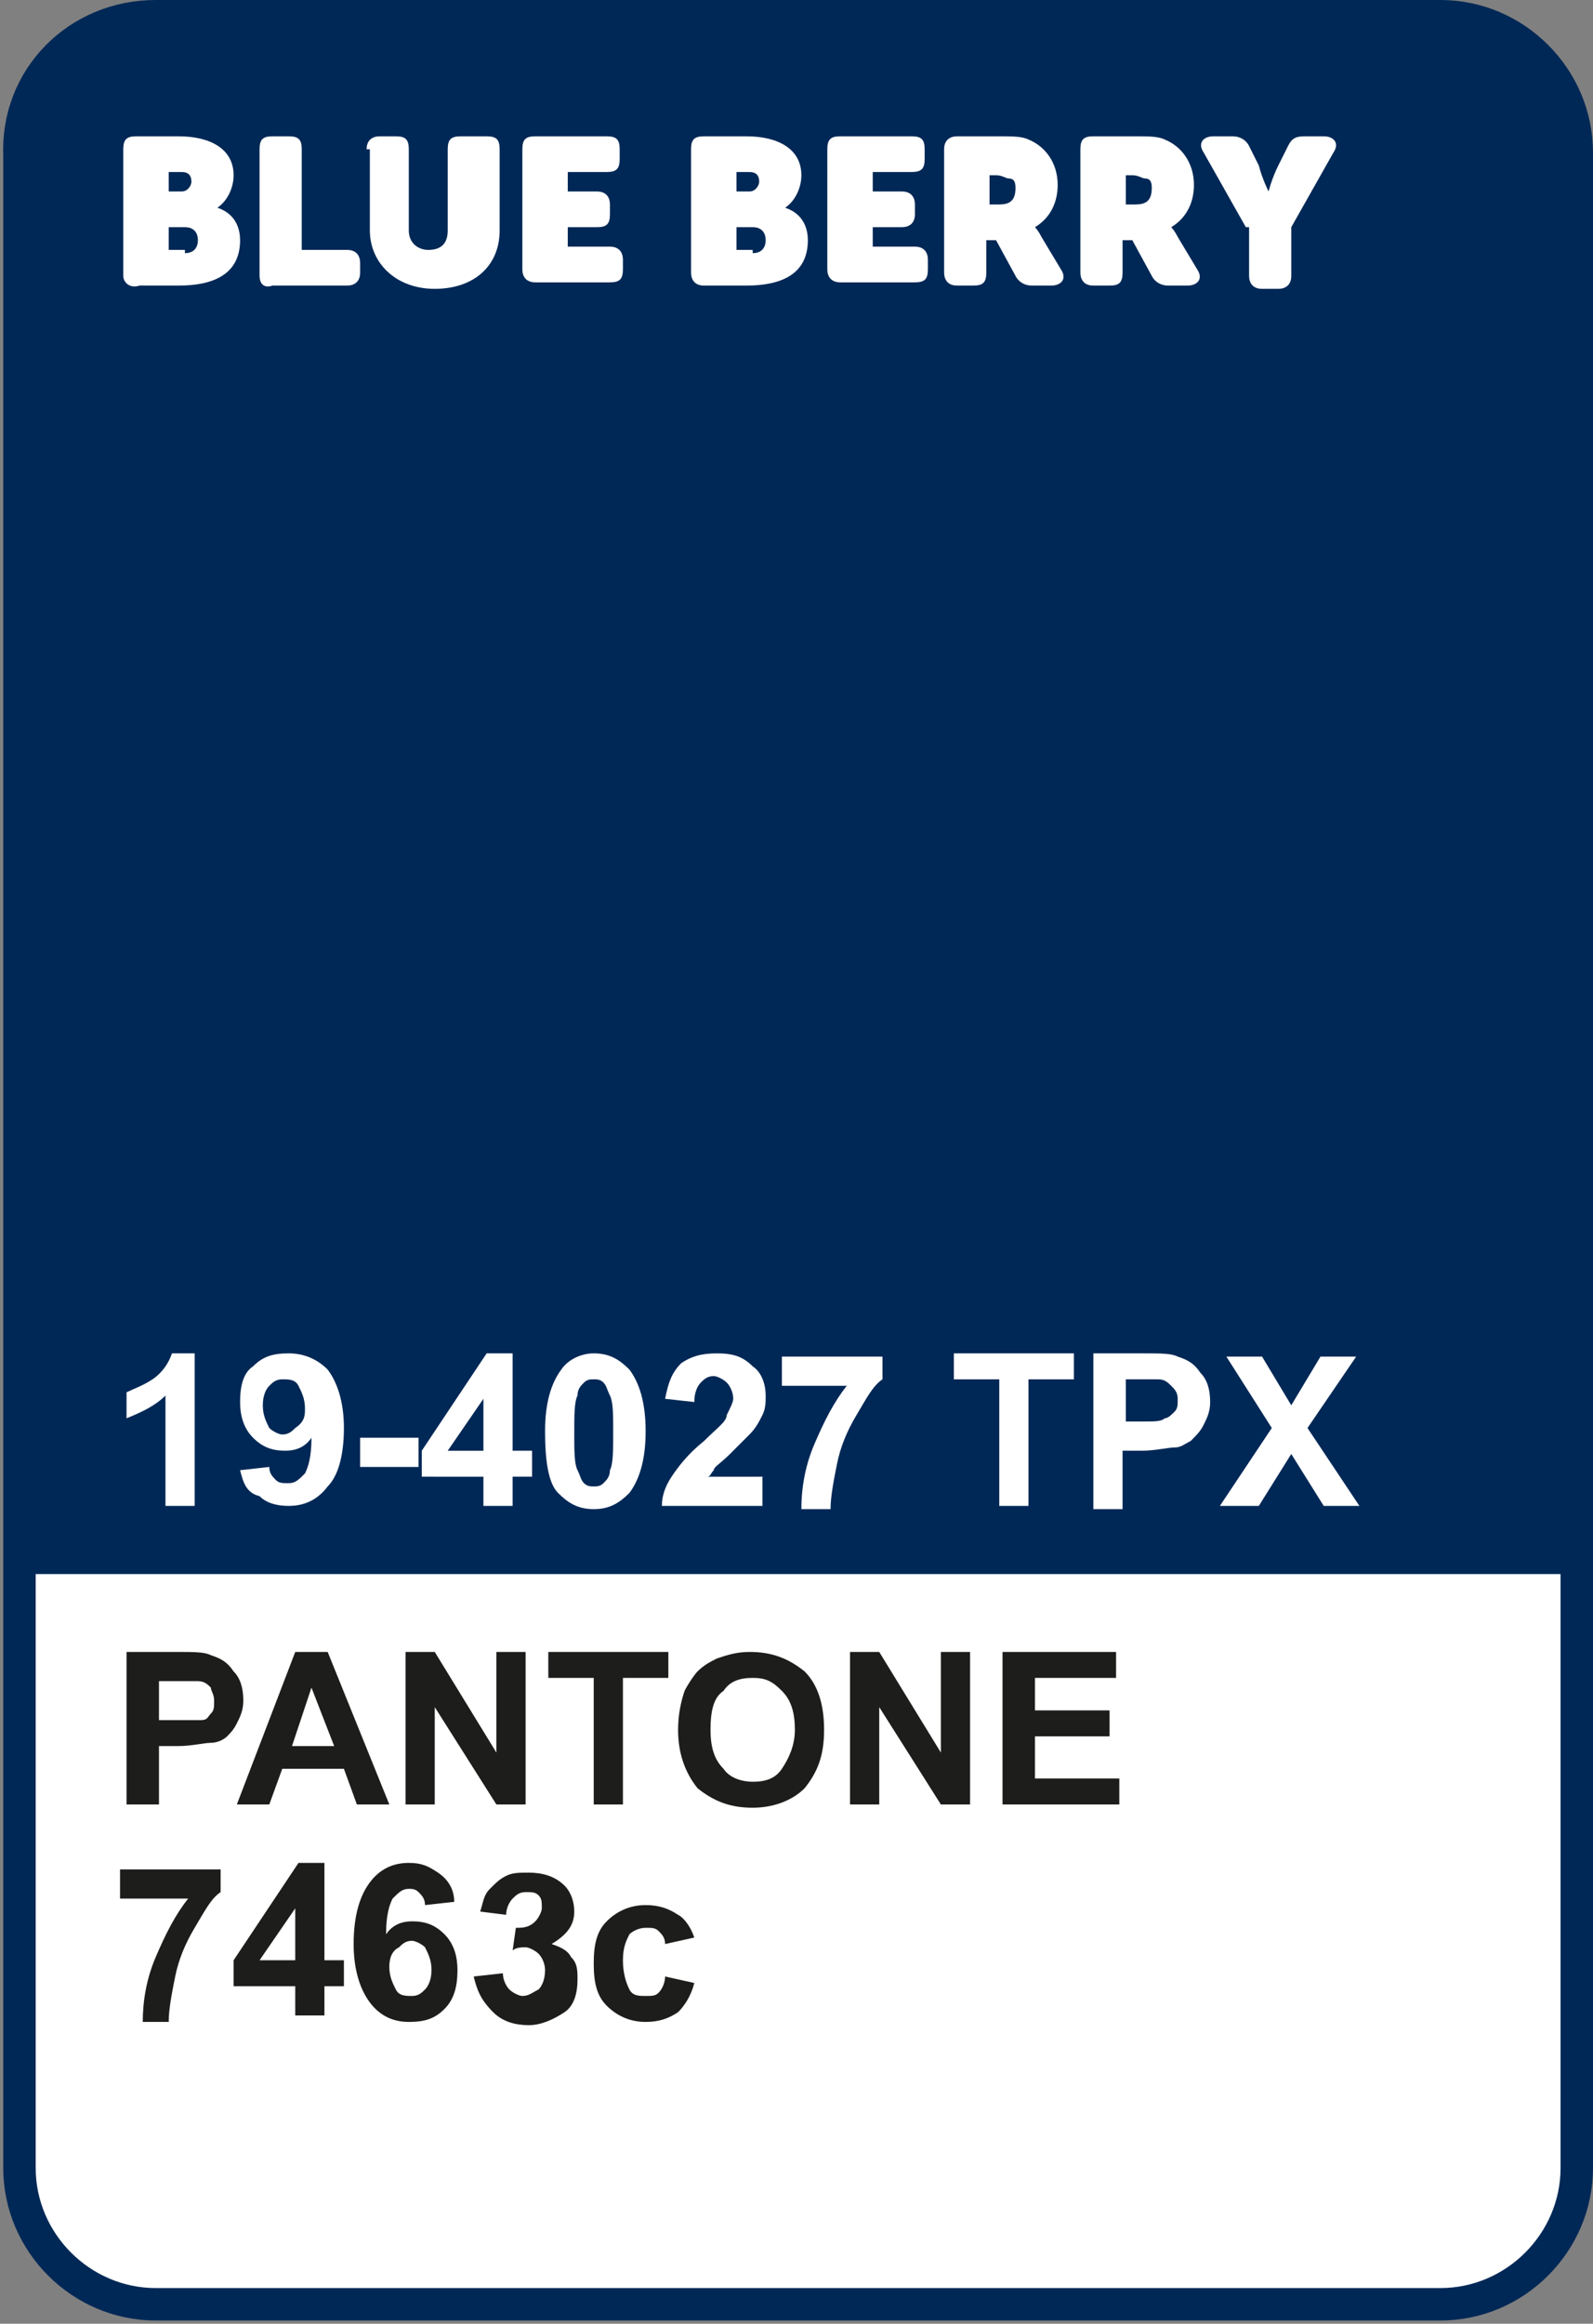 <?xml version="1.0" encoding="utf-8"?>
<!-- Generator: Adobe Illustrator 26.0.1, SVG Export Plug-In . SVG Version: 6.00 Build 0)  -->
<svg version="1.1" id="Layer_1" xmlns="http://www.w3.org/2000/svg" xmlns:xlink="http://www.w3.org/1999/xlink" x="0px" y="0px"
	 viewBox="0 0 49.1 71.6" style="enable-background:new 0 0 49.1 71.6;" xml:space="preserve">
<rect x="0" y="0" width="49.1" height="71.6" fill="#808080" stroke="none"/>
<style type="text/css">
	.st0{fill:#FFFFFF;stroke:#002856;stroke-miterlimit:10;}
	.st1{enable-background:new    ;}
	.st2{fill:#1D1D1B;}
	.st3{fill:#002856;}
	.st4{fill:#FFFFFF;}
</style>
<g id="Layer_2_00000170266305014411708070000014484872707661864585_">
	<g id="Layer_1-2">
		<path class="st0" d="M4.8,0.5h39.6c2.3,0,4.2,1.9,4.2,4.2v62.1c0,2.3-1.9,4.2-4.2,4.2H4.8c-2.3,0-4.2-1.9-4.2-4.2V4.8
			C0.5,2.4,2.4,0.5,4.8,0.5z"/>
		<g class="st1">
			<path class="st2" d="M3.9,55.6v-4.7h1.5c0.6,0,0.9,0,1.1,0.1c0.3,0.1,0.5,0.2,0.7,0.5c0.2,0.2,0.3,0.5,0.3,0.9
				c0,0.3-0.1,0.5-0.2,0.7S7.1,53.4,7,53.5s-0.3,0.2-0.5,0.2c-0.2,0-0.6,0.1-1,0.1H4.9v1.8H3.9z M4.9,51.7V53h0.5
				C5.8,53,6,53,6.2,53s0.2-0.1,0.3-0.2c0.1-0.1,0.1-0.2,0.1-0.4c0-0.2-0.1-0.3-0.1-0.4c-0.1-0.1-0.2-0.2-0.4-0.2
				c-0.1,0-0.3,0-0.7,0H4.9z"/>
		</g>
		<g class="st1">
			<path class="st2" d="M12,55.6h-1l-0.4-1.1H8.7l-0.4,1.1h-1l1.8-4.7h1L12,55.6z M10.3,53.8L9.6,52L9,53.8H10.3z"/>
			<path class="st2" d="M12.5,55.6v-4.7h0.9l1.9,3.1v-3.1h0.9v4.7h-0.9l-1.9-3v3H12.5z"/>
		</g>
		<g class="st1">
			<path class="st2" d="M18.3,55.6v-3.9h-1.4v-0.8h3.7v0.8h-1.4v3.9H18.3z"/>
		</g>
		<g class="st1">
			<path class="st2" d="M20.9,53.3c0-0.5,0.1-0.9,0.2-1.2c0.1-0.2,0.3-0.5,0.4-0.6c0.2-0.2,0.4-0.3,0.6-0.4c0.3-0.1,0.6-0.2,1-0.2
				c0.7,0,1.2,0.2,1.7,0.6c0.4,0.4,0.6,1,0.6,1.8c0,0.8-0.2,1.3-0.6,1.8c-0.4,0.4-1,0.6-1.6,0.6c-0.7,0-1.2-0.2-1.7-0.6
				C21.1,54.6,20.9,54,20.9,53.3z M21.9,53.3c0,0.5,0.1,0.9,0.4,1.2c0.2,0.3,0.6,0.4,0.9,0.4c0.4,0,0.7-0.1,0.9-0.4
				c0.2-0.3,0.4-0.7,0.4-1.2c0-0.5-0.1-0.9-0.4-1.2s-0.5-0.4-0.9-0.4c-0.4,0-0.7,0.1-0.9,0.4C22,52.3,21.9,52.7,21.9,53.3z"/>
			<path class="st2" d="M26.2,55.6v-4.7h0.9L29,54v-3.1h0.9v4.7H29l-1.9-3v3H26.2z"/>
			<path class="st2" d="M30.9,55.6v-4.7h3.5v0.8h-2.5v1h2.3v0.8h-2.3v1.3h2.6v0.8H30.9z"/>
		</g>
		<g class="st1">
			<path class="st2" d="M3.7,58.4v-0.8h3.1v0.7c-0.3,0.2-0.5,0.6-0.8,1.1c-0.3,0.5-0.5,1-0.6,1.5c-0.1,0.5-0.2,1-0.2,1.4H4.4
				c0-0.6,0.1-1.3,0.4-2s0.6-1.3,1-1.8H3.7z"/>
			<path class="st2" d="M9.1,62.1v-0.9H7.2v-0.8l2-3H10v3h0.6v0.8H10v0.9H9.1z M9.1,60.4v-1.6l-1.1,1.6H9.1z"/>
			<path class="st2" d="M14,58.6l-0.9,0.1c0-0.2-0.1-0.3-0.2-0.4s-0.2-0.1-0.3-0.1c-0.2,0-0.3,0.1-0.5,0.3c-0.1,0.2-0.2,0.5-0.2,1.1
				c0.2-0.3,0.5-0.4,0.8-0.4c0.4,0,0.7,0.1,1,0.4c0.3,0.3,0.4,0.7,0.4,1.1c0,0.5-0.1,0.9-0.4,1.2s-0.6,0.4-1.1,0.4
				c-0.5,0-0.9-0.2-1.2-0.6c-0.3-0.4-0.5-1-0.5-1.8c0-0.9,0.2-1.5,0.5-1.9c0.3-0.4,0.7-0.6,1.2-0.6c0.4,0,0.6,0.1,0.9,0.3
				C13.8,57.9,14,58.2,14,58.6z M12,60.6c0,0.3,0.1,0.5,0.2,0.7c0.1,0.2,0.3,0.2,0.5,0.2c0.2,0,0.3-0.1,0.4-0.2
				c0.1-0.1,0.2-0.3,0.2-0.6c0-0.3-0.1-0.5-0.2-0.7c-0.1-0.1-0.3-0.2-0.4-0.2c-0.2,0-0.3,0.1-0.4,0.2C12.1,60.1,12,60.3,12,60.6z"/>
			<path class="st2" d="M14.6,60.9l0.9-0.1c0,0.2,0.1,0.4,0.2,0.5c0.1,0.1,0.3,0.2,0.4,0.2c0.2,0,0.3-0.1,0.5-0.2
				c0.1-0.1,0.2-0.3,0.2-0.6c0-0.2-0.1-0.4-0.2-0.5S16.3,60,16.2,60c-0.1,0-0.3,0-0.4,0.1l0.1-0.7c0.2,0,0.4,0,0.6-0.2
				c0.1-0.1,0.2-0.3,0.2-0.4c0-0.2,0-0.3-0.1-0.4c-0.1-0.1-0.2-0.1-0.4-0.1c-0.2,0-0.3,0.1-0.4,0.2c-0.1,0.1-0.2,0.3-0.2,0.5
				l-0.8-0.1c0.1-0.3,0.1-0.5,0.3-0.7s0.3-0.3,0.5-0.4c0.2-0.1,0.4-0.1,0.7-0.1c0.4,0,0.8,0.1,1.1,0.4c0.2,0.2,0.3,0.5,0.3,0.8
				c0,0.4-0.2,0.7-0.7,1c0.3,0.1,0.5,0.2,0.6,0.4c0.2,0.2,0.2,0.4,0.2,0.7c0,0.4-0.1,0.8-0.4,1s-0.7,0.4-1.1,0.4
				c-0.4,0-0.8-0.1-1.1-0.4C14.8,61.6,14.7,61.3,14.6,60.9z"/>
			<path class="st2" d="M21.4,59.7l-0.9,0.2c0-0.2-0.1-0.3-0.2-0.4c-0.1-0.1-0.2-0.1-0.4-0.1c-0.2,0-0.4,0.1-0.5,0.2
				c-0.1,0.2-0.2,0.4-0.2,0.8c0,0.4,0.1,0.7,0.2,0.9c0.1,0.2,0.3,0.2,0.5,0.2c0.2,0,0.3,0,0.4-0.1s0.2-0.3,0.2-0.5l0.9,0.2
				c-0.1,0.4-0.3,0.7-0.5,0.9c-0.3,0.2-0.6,0.3-1,0.3c-0.5,0-0.9-0.2-1.2-0.5s-0.4-0.7-0.4-1.3c0-0.6,0.1-1,0.4-1.3
				c0.3-0.3,0.7-0.5,1.2-0.5c0.4,0,0.7,0.1,1,0.3C21.1,59.1,21.3,59.4,21.4,59.7z"/>
		</g>
		<path class="st3" d="M4.8,0.5h39.6c2.3,0,4.2,1.9,4.2,4.2v43.8l0,0H0.5l0,0V4.8C0.5,2.4,2.4,0.5,4.8,0.5z"/>
		<g class="st1">
			<path class="st4" d="M3.8,4.6c0-0.3,0.1-0.4,0.4-0.4h1.3c1,0,1.7,0.4,1.7,1.2c0,0.4-0.2,0.8-0.5,1v0c0.6,0.2,0.7,0.7,0.7,1
				c0,1.1-0.9,1.4-1.9,1.4H4.3C4,8.9,3.8,8.7,3.8,8.5V4.6z M5.6,5.9c0.2,0,0.3-0.2,0.3-0.3c0-0.2-0.1-0.3-0.3-0.3H5.2v0.6H5.6z
				 M5.7,7.8c0.3,0,0.4-0.2,0.4-0.4C6.1,7.2,6,7,5.7,7H5.2v0.7H5.7z"/>
		</g>
		<g class="st1">
			<path class="st4" d="M8,4.6c0-0.3,0.1-0.4,0.4-0.4h0.5c0.3,0,0.4,0.1,0.4,0.4v3.1h1.4c0.3,0,0.4,0.2,0.4,0.4v0.3
				c0,0.3-0.2,0.4-0.4,0.4H8.4C8.1,8.9,8,8.7,8,8.5V4.6z"/>
		</g>
		<g class="st1">
			<path class="st4" d="M11.3,4.6c0-0.3,0.2-0.4,0.4-0.4h0.5c0.3,0,0.4,0.1,0.4,0.4v2.5c0,0.4,0.3,0.6,0.6,0.6
				c0.4,0,0.6-0.2,0.6-0.6V4.6c0-0.3,0.1-0.4,0.4-0.4H15c0.3,0,0.4,0.1,0.4,0.4v2.5c0,1.1-0.8,1.8-2,1.8c-1.2,0-2-0.8-2-1.8V4.6z"/>
			<path class="st4" d="M16.1,4.6c0-0.3,0.1-0.4,0.4-0.4h2.2c0.3,0,0.4,0.1,0.4,0.4v0.3c0,0.3-0.1,0.4-0.4,0.4h-1.2v0.6h0.9
				c0.3,0,0.4,0.2,0.4,0.4v0.3c0,0.3-0.1,0.4-0.4,0.4h-0.9v0.6h1.3c0.3,0,0.4,0.2,0.4,0.4v0.3c0,0.3-0.1,0.4-0.4,0.4h-2.3
				c-0.3,0-0.4-0.2-0.4-0.4V4.6z"/>
			<path class="st4" d="M21.3,4.6c0-0.3,0.1-0.4,0.4-0.4h1.3c1,0,1.7,0.4,1.7,1.2c0,0.4-0.2,0.8-0.5,1v0c0.6,0.2,0.7,0.7,0.7,1
				c0,1.1-0.9,1.4-1.9,1.4h-1.3c-0.3,0-0.4-0.2-0.4-0.4V4.6z M23.1,5.9c0.2,0,0.3-0.2,0.3-0.3c0-0.2-0.1-0.3-0.3-0.3h-0.4v0.6H23.1z
				 M23.2,7.8c0.3,0,0.4-0.2,0.4-0.4c0-0.2-0.1-0.4-0.4-0.4h-0.5v0.7H23.2z"/>
			<path class="st4" d="M25.5,4.6c0-0.3,0.1-0.4,0.4-0.4h2.2c0.3,0,0.4,0.1,0.4,0.4v0.3c0,0.3-0.1,0.4-0.4,0.4h-1.2v0.6h0.9
				c0.3,0,0.4,0.2,0.4,0.4v0.3c0,0.3-0.2,0.4-0.4,0.4h-0.9v0.6h1.3c0.3,0,0.4,0.2,0.4,0.4v0.3c0,0.3-0.1,0.4-0.4,0.4h-2.3
				c-0.3,0-0.4-0.2-0.4-0.4V4.6z"/>
			<path class="st4" d="M29.1,4.6c0-0.3,0.2-0.4,0.4-0.4h1.3c0.4,0,0.7,0,0.9,0.1c0.5,0.2,0.9,0.7,0.9,1.4c0,0.5-0.2,1-0.7,1.3v0
				c0,0,0.1,0.1,0.2,0.3l0.6,1c0.2,0.3,0,0.5-0.3,0.5h-0.6c-0.2,0-0.4-0.1-0.5-0.3l-0.6-1.1h-0.3v1c0,0.3-0.1,0.4-0.4,0.4h-0.5
				c-0.3,0-0.4-0.2-0.4-0.4V4.6z M30.8,6.3c0.3,0,0.5-0.1,0.5-0.5c0-0.1,0-0.3-0.2-0.3c-0.1,0-0.2-0.1-0.4-0.1h-0.2v0.9H30.8z"/>
		</g>
		<g class="st1">
			<path class="st4" d="M33.3,4.6c0-0.3,0.1-0.4,0.4-0.4h1.3c0.4,0,0.7,0,0.9,0.1c0.5,0.2,0.9,0.7,0.9,1.4c0,0.5-0.2,1-0.7,1.3v0
				c0,0,0.1,0.1,0.2,0.3l0.6,1c0.2,0.3,0,0.5-0.3,0.5h-0.6c-0.2,0-0.4-0.1-0.5-0.3l-0.6-1.1h-0.3v1c0,0.3-0.1,0.4-0.4,0.4h-0.5
				c-0.3,0-0.4-0.2-0.4-0.4V4.6z M35,6.3c0.3,0,0.5-0.1,0.5-0.5c0-0.1,0-0.3-0.2-0.3c-0.1,0-0.2-0.1-0.4-0.1h-0.2v0.9H35z"/>
		</g>
		<g class="st1">
			<path class="st4" d="M38.4,7l-1.3-2.3c-0.2-0.3,0-0.5,0.3-0.5h0.6c0.2,0,0.4,0.1,0.5,0.3l0.3,0.6c0.1,0.4,0.3,0.8,0.3,0.8h0
				c0,0,0.1-0.4,0.3-0.8l0.3-0.6c0.1-0.2,0.2-0.3,0.5-0.3h0.6c0.3,0,0.5,0.2,0.3,0.5L39.8,7v1.5c0,0.3-0.2,0.4-0.4,0.4h-0.5
				c-0.3,0-0.4-0.2-0.4-0.4V7z"/>
		</g>
		<g class="st1">
			<path class="st4" d="M6,46.4H5.1V43c-0.3,0.3-0.7,0.5-1.2,0.7v-0.8c0.2-0.1,0.5-0.2,0.8-0.4C5,42.3,5.2,42,5.3,41.7H6V46.4z"/>
			<path class="st4" d="M7.4,45.3l0.9-0.1c0,0.2,0.1,0.3,0.2,0.4s0.2,0.1,0.4,0.1c0.2,0,0.3-0.1,0.5-0.3c0.1-0.2,0.2-0.5,0.2-1.1
				c-0.2,0.3-0.5,0.4-0.8,0.4c-0.4,0-0.7-0.1-1-0.4s-0.4-0.7-0.4-1.1c0-0.5,0.1-0.9,0.4-1.1c0.3-0.3,0.6-0.4,1.1-0.4
				c0.5,0,0.9,0.2,1.2,0.5c0.3,0.4,0.5,1,0.5,1.8c0,0.9-0.2,1.5-0.5,1.8c-0.3,0.4-0.7,0.6-1.2,0.6c-0.4,0-0.7-0.1-0.9-0.3
				C7.6,46,7.5,45.7,7.4,45.3z M9.4,43.4c0-0.3-0.1-0.5-0.2-0.7c-0.1-0.2-0.3-0.2-0.5-0.2c-0.2,0-0.3,0.1-0.4,0.2
				c-0.1,0.1-0.2,0.3-0.2,0.6c0,0.3,0.1,0.5,0.2,0.7c0.1,0.1,0.3,0.2,0.4,0.2c0.2,0,0.3-0.1,0.4-0.2C9.4,43.8,9.4,43.6,9.4,43.4z"/>
			<path class="st4" d="M11.1,45.2v-0.9h1.8v0.9H11.1z"/>
			<path class="st4" d="M14.9,46.4v-0.9H13v-0.8l2-3h0.8v3h0.6v0.8h-0.6v0.9H14.9z M14.9,44.7v-1.6l-1.1,1.6H14.9z"/>
			<path class="st4" d="M18.3,41.7c0.5,0,0.8,0.2,1.1,0.5c0.3,0.4,0.5,1,0.5,1.9c0,0.9-0.2,1.5-0.5,1.9c-0.3,0.3-0.6,0.5-1.1,0.5
				c-0.5,0-0.8-0.2-1.1-0.5s-0.4-1-0.4-1.9c0-0.9,0.2-1.5,0.5-1.9C17.5,41.9,17.9,41.7,18.3,41.7z M18.3,42.5c-0.1,0-0.2,0-0.3,0.1
				c-0.1,0.1-0.2,0.2-0.2,0.4c-0.1,0.2-0.1,0.6-0.1,1.2c0,0.5,0,0.9,0.1,1.1s0.1,0.3,0.2,0.4c0.1,0.1,0.2,0.1,0.3,0.1s0.2,0,0.3-0.1
				s0.2-0.2,0.2-0.4c0.1-0.2,0.1-0.6,0.1-1.2c0-0.5,0-0.9-0.1-1.1c-0.1-0.2-0.1-0.3-0.2-0.4S18.4,42.5,18.3,42.5z"/>
			<path class="st4" d="M23.5,45.6v0.8h-3.1c0-0.3,0.1-0.6,0.3-0.9c0.2-0.3,0.5-0.7,1-1.1c0.4-0.4,0.7-0.6,0.7-0.8
				c0.1-0.2,0.2-0.4,0.2-0.5c0-0.2-0.1-0.4-0.2-0.5c-0.1-0.1-0.3-0.2-0.4-0.2c-0.2,0-0.3,0.1-0.4,0.2c-0.1,0.1-0.2,0.3-0.2,0.6
				l-0.9-0.1c0.1-0.5,0.2-0.8,0.5-1.1c0.3-0.2,0.6-0.3,1.1-0.3c0.5,0,0.8,0.1,1.1,0.4c0.3,0.2,0.4,0.6,0.4,0.9c0,0.2,0,0.4-0.1,0.6
				c-0.1,0.2-0.2,0.4-0.4,0.6c-0.1,0.1-0.3,0.3-0.6,0.6c-0.3,0.3-0.5,0.4-0.5,0.5c-0.1,0.1-0.1,0.2-0.2,0.2H23.5z"/>
			<path class="st4" d="M24.1,42.6v-0.8h3.1v0.7c-0.3,0.2-0.5,0.6-0.8,1.1s-0.5,1-0.6,1.5c-0.1,0.5-0.2,1-0.2,1.4h-0.9
				c0-0.6,0.1-1.3,0.4-2s0.6-1.3,1-1.8H24.1z"/>
			<path class="st4" d="M30.8,46.4v-3.9h-1.4v-0.8h3.7v0.8h-1.4v3.9H30.8z"/>
			<path class="st4" d="M33.7,46.4v-4.7h1.5c0.6,0,0.9,0,1.1,0.1c0.3,0.1,0.5,0.2,0.7,0.5c0.2,0.2,0.3,0.5,0.3,0.9
				c0,0.3-0.1,0.5-0.2,0.7c-0.1,0.2-0.2,0.3-0.4,0.5c-0.2,0.1-0.3,0.2-0.5,0.2c-0.2,0-0.6,0.1-1,0.1h-0.6v1.8H33.7z M34.7,42.5v1.3
				h0.5c0.4,0,0.6,0,0.7-0.1c0.1,0,0.2-0.1,0.3-0.2c0.1-0.1,0.1-0.2,0.1-0.4c0-0.2-0.1-0.3-0.2-0.4s-0.2-0.2-0.4-0.2
				c-0.1,0-0.3,0-0.7,0H34.7z"/>
			<path class="st4" d="M37.6,46.4l1.6-2.4l-1.4-2.2h1.1l0.9,1.5l0.9-1.5h1.1L40.3,44l1.6,2.4h-1.1l-1-1.6l-1,1.6H37.6z"/>
		</g>
	</g>
</g>
</svg>
